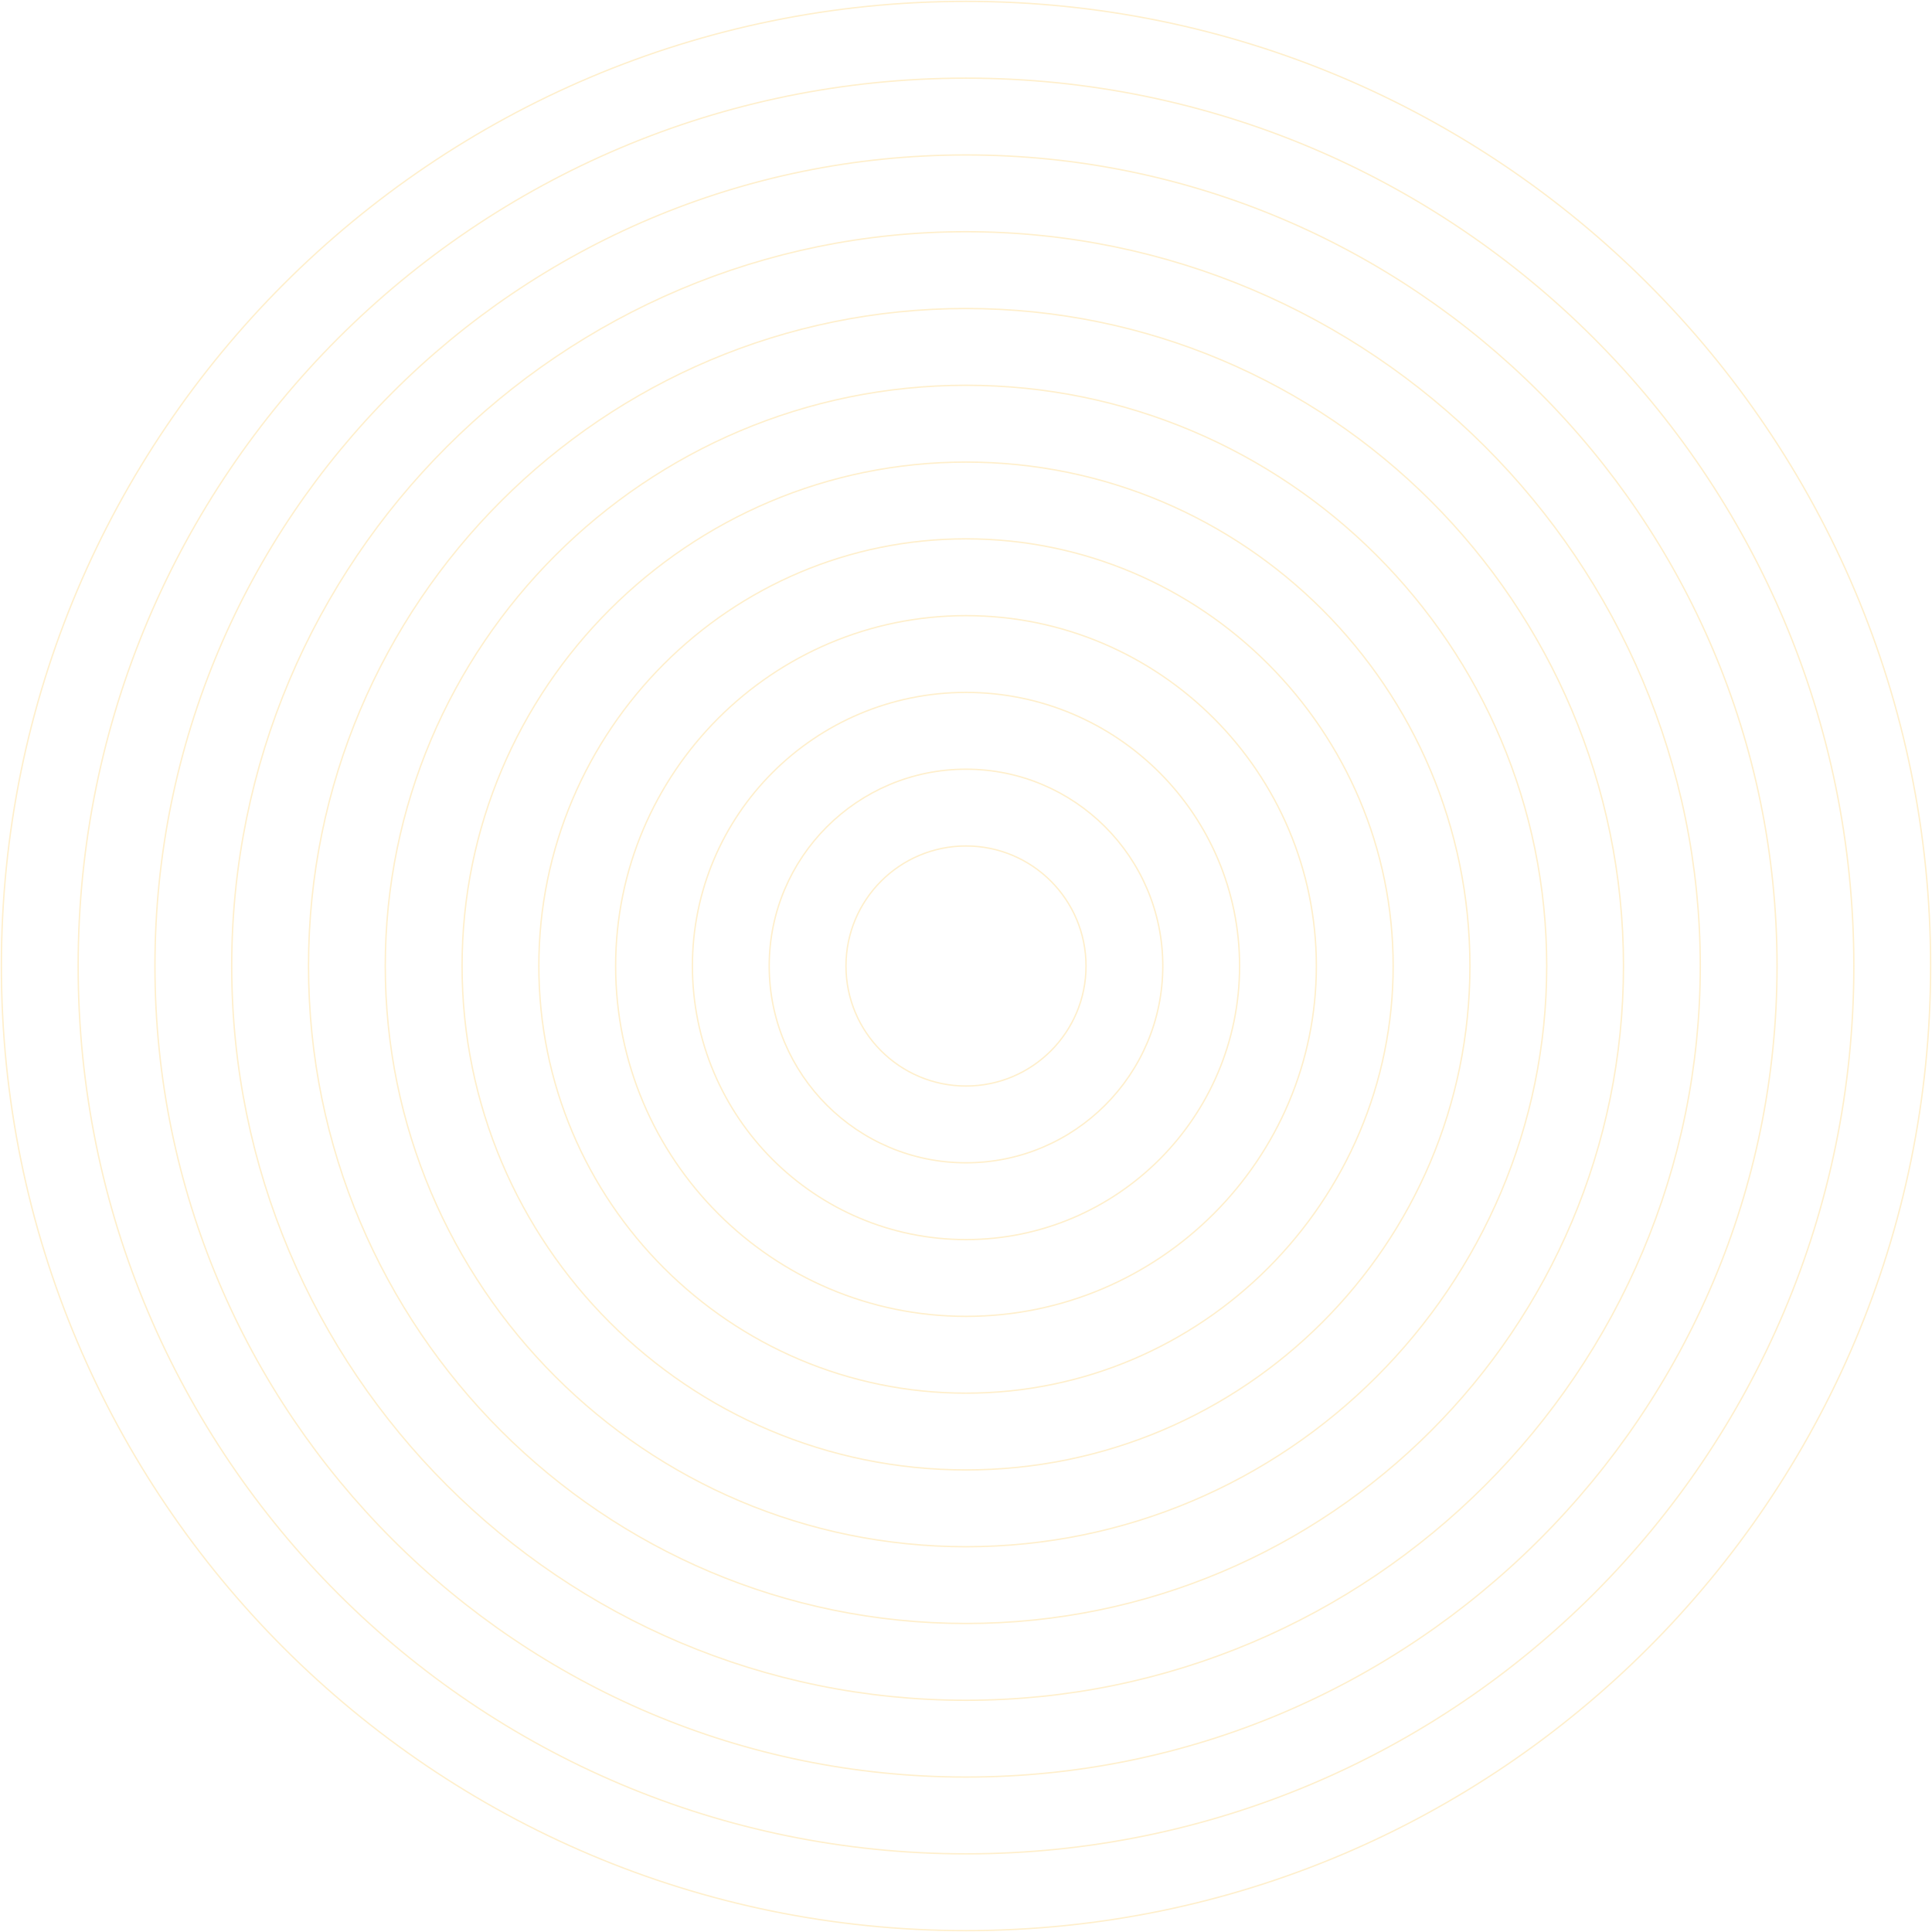 <?xml version="1.0" encoding="UTF-8"?> <svg xmlns="http://www.w3.org/2000/svg" width="1402" height="1402" viewBox="0 0 1402 1402" fill="none"> <g opacity="0.2"> <path d="M701 1401C1087.6 1401 1401 1087.6 1401 701C1401 314.401 1087.6 1 701 1C314.401 1 1 314.401 1 701C1 1087.6 314.401 1401 701 1401Z" stroke="#FFB100" stroke-linecap="round" stroke-linejoin="round"></path> <path d="M701.001 1345.29C1056.83 1345.29 1345.29 1056.83 1345.29 700.999C1345.29 345.167 1056.83 56.708 701.001 56.708C345.168 56.708 56.709 345.167 56.709 700.999C56.709 1056.83 345.168 1345.29 701.001 1345.29Z" stroke="#FFB100" stroke-linecap="round" stroke-linejoin="round"></path> <path d="M701 1289.56C1026.05 1289.56 1289.56 1026.05 1289.56 701C1289.56 375.946 1026.05 112.438 701 112.438C375.946 112.438 112.438 375.946 112.438 701C112.438 1026.05 375.946 1289.56 701 1289.56Z" stroke="#FFB100" stroke-linecap="round" stroke-linejoin="round"></path> <path d="M701 1233.85C995.287 1233.85 1233.85 995.288 1233.85 701.001C1233.85 406.715 995.287 168.148 701 168.148C406.714 168.148 168.147 406.715 168.147 701.001C168.147 995.288 406.714 1233.85 701 1233.85Z" stroke="#FFB100" stroke-linecap="round" stroke-linejoin="round"></path> <path d="M701.001 1178.12C964.509 1178.12 1178.12 964.507 1178.12 700.999C1178.12 437.491 964.509 223.876 701.001 223.876C437.493 223.876 223.877 437.491 223.877 700.999C223.877 964.507 437.493 1178.12 701.001 1178.12Z" stroke="#FFB100" stroke-linecap="round" stroke-linejoin="round"></path> <path d="M701 1122.42C933.741 1122.42 1122.41 933.742 1122.41 701.001C1122.41 468.26 933.741 279.586 701 279.586C468.259 279.586 279.585 468.26 279.585 701.001C279.585 933.742 468.259 1122.42 701 1122.42Z" stroke="#FFB100" stroke-linecap="round" stroke-linejoin="round"></path> <path d="M701 1066.69C902.963 1066.69 1066.69 902.964 1066.69 701.001C1066.69 499.039 902.963 335.316 701 335.316C499.038 335.316 335.315 499.039 335.315 701.001C335.315 902.964 499.038 1066.69 701 1066.69Z" stroke="#FFB100" stroke-linecap="round" stroke-linejoin="round"></path> <path d="M701 1010.98C872.195 1010.98 1010.98 872.196 1010.98 701.001C1010.98 529.806 872.195 391.024 701 391.024C529.805 391.024 391.023 529.806 391.023 701.001C391.023 872.196 529.805 1010.98 701 1010.98Z" stroke="#FFB100" stroke-linecap="round" stroke-linejoin="round"></path> <path d="M700.999 955.248C841.415 955.248 955.245 841.418 955.245 701.001C955.245 560.585 841.415 446.754 700.999 446.754C560.582 446.754 446.752 560.585 446.752 701.001C446.752 841.418 560.582 955.248 700.999 955.248Z" stroke="#FFB100" stroke-linecap="round" stroke-linejoin="round"></path> <path d="M701.001 899.538C810.65 899.538 899.538 810.65 899.538 701C899.538 591.351 810.65 502.462 701.001 502.462C591.351 502.462 502.463 591.351 502.463 701C502.463 810.65 591.351 899.538 701.001 899.538Z" stroke="#FFB100" stroke-linecap="round" stroke-linejoin="round"></path> <path d="M701 843.809C779.871 843.809 843.808 779.872 843.808 701.001C843.808 622.13 779.871 558.192 701 558.192C622.129 558.192 558.191 622.13 558.191 701.001C558.191 779.872 622.129 843.809 701 843.809Z" stroke="#FFB100" stroke-linecap="round" stroke-linejoin="round"></path> <path d="M701 788.099C749.104 788.099 788.1 749.104 788.1 701C788.1 652.896 749.104 613.9 701 613.9C652.897 613.9 613.901 652.896 613.901 701C613.901 749.104 652.897 788.099 701 788.099Z" stroke="#FFB100" stroke-linecap="round" stroke-linejoin="round"></path> </g> </svg> 